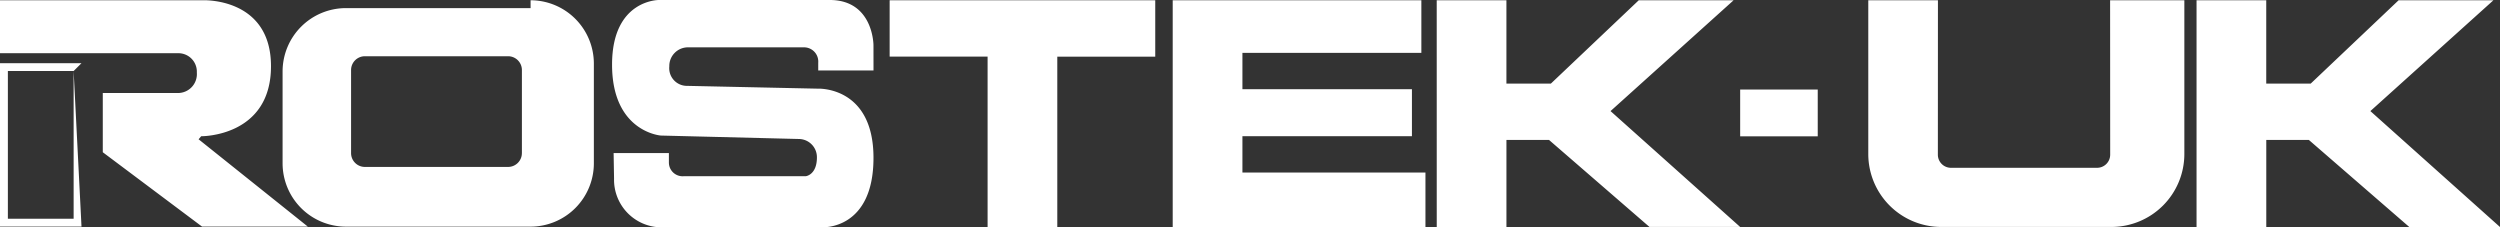 <?xml version="1.0" encoding="UTF-8"?> <svg xmlns="http://www.w3.org/2000/svg" xmlns:xlink="http://www.w3.org/1999/xlink" width="346.602" height="31.52" viewBox="0 0 346.602 31.52"><rect x="0" y="0" width="346.602" height="31.52" fill="#333333" stroke="none"/><defs><clipPath id="clip-path"><path id="Path_2" data-name="Path 2" d="M0-30.757H346.6v-31.52H0Z" transform="translate(0 62.277)" fill="#fff"></path></clipPath></defs><g id="Group_3" data-name="Group 3" transform="translate(0 62.277)"><g id="Group_2" data-name="Group 2" transform="translate(0 -62.277)" clip-path="url(#clip-path)"><g id="Group_1" data-name="Group 1" transform="translate(0 0)"><path id="Path_1" data-name="Path 1" d="M-120.358-.035h36.824V7.783H-97.115V31.4h-9.663V7.779h-13.58V-.04Zm39.244,0H-46.64V7.259H-71.448V12.3h23.5v6.512h-23.5v5.036h25.375V31.4H-81.114ZM-2.441,12.342H8.313v6.489H-2.441ZM60.832-.035h9.663V11.518H76.66L88.847-.035h13.145L84.931,15.33,102.9,31.4H90.327L76.4,19.327h-5.9V31.4H60.832Zm-105.343,0h9.663V11.518h6.164L-16.5-.035H-3.35L-20.413,15.33-2.441,31.393H-15.015L-28.945,19.327h-5.9V31.4h-9.663Zm-199.188,0V7.307h24.643a2.559,2.559,0,0,1,2.647,2.466c0,.077,0,.155,0,.232a2.623,2.623,0,0,1-2.421,2.812l-.1.006h-10.519v8.213l13.764,10.311h14.666l-15.147-12.109.36-.421s9.677.117,9.677-9.711c0-9.561-9.437-9.141-9.437-9.141Zm10.208,30.292h-9.116V9.776h9.116Zm0-20.481,1.092-1.089h-11.3v22.66h11.3Zm63.353-8.722h-25.612a8.785,8.785,0,0,0-8.771,8.752V22.6a8.785,8.785,0,0,0,8.771,8.752h25.612a8.785,8.785,0,0,0,8.772-8.752V8.714a8.785,8.785,0,0,0-8.772-8.749m-1.206,21.2a1.915,1.915,0,0,1-1.911,1.907h-19.858a1.916,1.916,0,0,1-1.913-1.907V9.633a1.916,1.916,0,0,1,1.913-1.907h19.859a1.915,1.915,0,0,1,1.912,1.907V21.165Zm48.744-14.973s0-6.264-6.068-6.264h-23.653s-6.521-.09-6.521,8.962c0,9.336,6.762,9.832,6.762,9.832l19.205.478a2.525,2.525,0,0,1,2.434,2.547c0,2.429-1.532,2.609-1.532,2.609h-16.89a1.9,1.9,0,0,1-2.09-1.7,1.835,1.835,0,0,1-.01-.19V21.15h-7.664l.061,3.537a6.6,6.6,0,0,0,6.44,6.759q.294.008.588-.012h21.908s7.032.359,7.032-9.622-7.723-9.591-7.723-9.591l-18.3-.392a2.451,2.451,0,0,1-2.292-2.6c0-.033.005-.066.008-.1a2.585,2.585,0,0,1,2.531-2.637h16.161a1.972,1.972,0,0,1,1.96,1.984c0,.048,0,.1-.006.144V9.7h7.663ZM48.848-.035c0-.386.011,21.417.011,21.417a1.819,1.819,0,0,1-1.816,1.811H26.783a1.818,1.818,0,0,1-1.815-1.811l.01-21.417H15.321V21.32a10.113,10.113,0,0,0,10.1,10.072h23.62a10.115,10.115,0,0,0,10.1-10.072V-.035Z" transform="translate(243.699 0.071)" fill="#fff"></path></g></g></g></svg> 